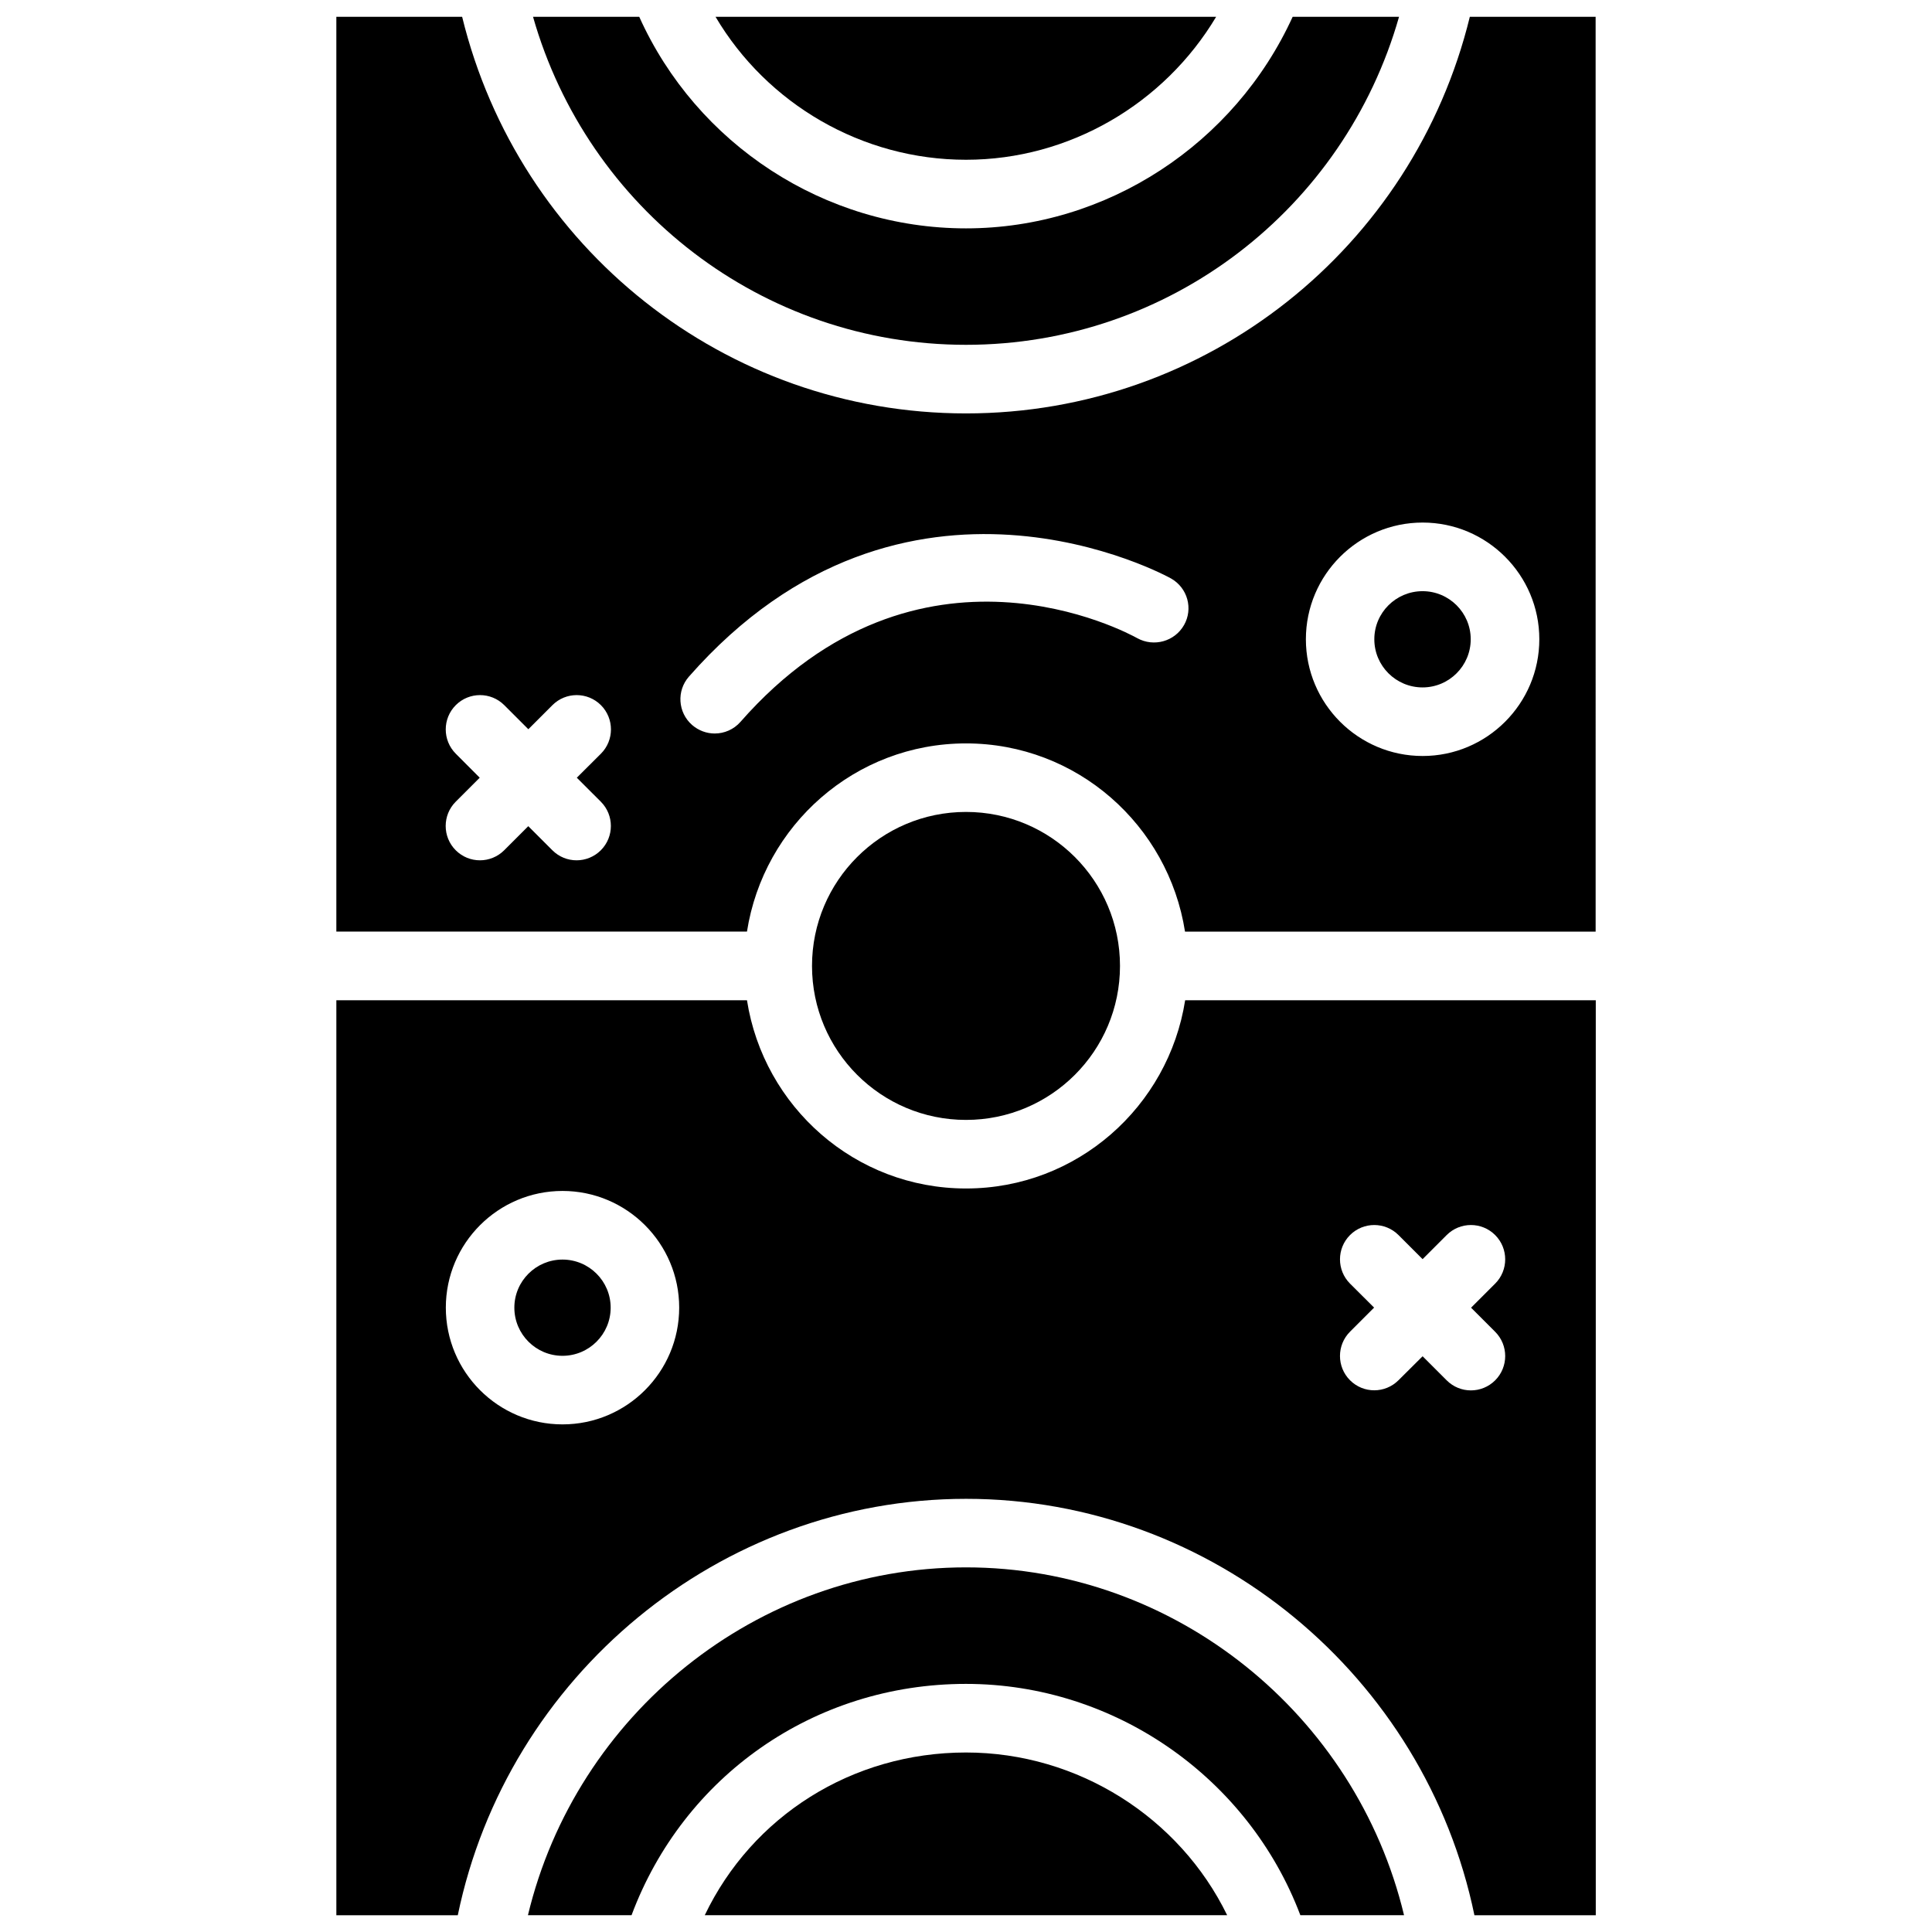 <?xml version="1.0" encoding="UTF-8"?>
<!-- Uploaded to: SVG Repo, www.svgrepo.com, Generator: SVG Repo Mixer Tools -->
<svg width="800px" height="800px" version="1.1" viewBox="144 144 512 512" xmlns="http://www.w3.org/2000/svg">
 <defs>
  <clipPath id="f">
   <path d="m285 148.09h230v87.906h-230z"/>
  </clipPath>
  <clipPath id="e">
   <path d="m233 409h334v242.9h-334z"/>
  </clipPath>
  <clipPath id="d">
   <path d="m283 559h234v92.902h-234z"/>
  </clipPath>
  <clipPath id="c">
   <path d="m330 608h140v43.902h-140z"/>
  </clipPath>
  <clipPath id="b">
   <path d="m233 148.09h334v242.91h-334z"/>
  </clipPath>
  <clipPath id="a">
   <path d="m333 148.09h134v38.906h-134z"/>
  </clipPath>
 </defs>
 <g clip-path="url(#f)">
  <path d="m400 235.38c53.949 0 100.28-36.062 114.76-86.93h-28.191c-15.367 33.695-49.246 56.07-86.57 56.07-37.555 0-71.414-22.355-86.594-56.07h-28.148c14.484 50.863 60.812 86.93 114.74 86.93z"/>
 </g>
 <g clip-path="url(#e)">
  <path d="m400 458.96c-29.41 0-53.633-21.684-58.043-49.879l-108.82 0.004v242.48h32.18c13.098-63.332 69.336-110.36 134.71-110.36 65.371 0 121.63 47.023 134.71 110.36h32.16v-242.48h-108.82c-4.43 28.191-28.652 49.875-58.062 49.875zm-106.93 62.516c-17.066 0-30.922-13.875-30.922-30.941 0-17.047 13.875-30.922 30.922-30.922s30.922 13.875 30.922 30.922c-0.004 17.066-13.855 30.941-30.922 30.941zm208.7-37.305c-3.547-3.547-3.547-9.32 0-12.867s9.301-3.547 12.848 0l6.383 6.383 6.383-6.383c3.547-3.547 9.301-3.547 12.848 0s3.547 9.32 0 12.867l-6.383 6.383 6.383 6.383c3.547 3.547 3.547 9.32 0 12.867-1.762 1.762-4.094 2.664-6.422 2.664-2.332 0-4.641-0.883-6.422-2.664l-6.383-6.383-6.391 6.359c-1.762 1.762-4.094 2.664-6.422 2.664-2.332 0-4.641-0.883-6.422-2.664-3.547-3.547-3.547-9.32 0-12.867l6.383-6.383z"/>
 </g>
 <path d="m293.07 477.8c-7.031 0-12.762 5.711-12.762 12.742 0 7.055 5.731 12.762 12.762 12.762s12.762-5.711 12.762-12.762c0-7.035-5.731-12.742-12.762-12.742z"/>
 <g clip-path="url(#d)">
  <path d="m400 559.37c-55.48 0-103.34 39.023-116.09 92.176h27.457c13.77-36.84 48.387-61.297 88.629-61.297 39.57 0 74.879 24.961 88.609 61.297h27.48c-12.746-53.133-60.59-92.176-116.09-92.176z"/>
 </g>
 <path d="m440.81 399.98c0 22.539-18.273 40.809-40.809 40.809-22.539 0-40.809-18.27-40.809-40.809 0-22.535 18.27-40.809 40.809-40.809 22.535 0 40.809 18.273 40.809 40.809"/>
 <g clip-path="url(#c)">
  <path d="m400 608.43c-30.23 0-56.68 16.898-69.23 43.117h138.44c-12.617-25.883-39.508-43.117-69.211-43.117z"/>
 </g>
 <path d="m508.21 313.41c0 7.055 5.731 12.762 12.785 12.762 7.031 0 12.762-5.711 12.762-12.762 0-7.031-5.731-12.742-12.762-12.742-7.051 0-12.785 5.711-12.785 12.742z"/>
 <g clip-path="url(#b)">
  <path d="m400 253.56c-63.859 0-118.56-43.875-133.53-105.11l-33.336-0.004v242.44h108.82c4.406-28.191 28.633-49.875 58.043-49.875s53.633 21.684 58.043 49.879h108.82l-0.004-242.44h-33.336c-14.965 61.234-69.672 105.11-133.53 105.11zm-96.773 102.9c3.547 3.547 3.547 9.32 0 12.867-1.762 1.762-4.094 2.664-6.422 2.664-2.332 0-4.641-0.883-6.422-2.664l-6.383-6.383-6.383 6.383c-1.762 1.762-4.094 2.664-6.422 2.664-2.332 0-4.641-0.883-6.422-2.664-3.547-3.547-3.547-9.32 0-12.867l6.359-6.359-6.344-6.363c-3.547-3.547-3.547-9.32 0-12.867 3.547-3.547 9.301-3.547 12.848 0l6.383 6.383 6.383-6.383c3.547-3.547 9.301-3.547 12.848 0s3.547 9.32 0 12.867l-6.387 6.363zm154.54-46.793c-2.477 4.344-7.996 5.856-12.363 3.465-2.332-1.301-57.938-31.637-105.17 22.168-1.785 2.035-4.305 3.086-6.824 3.086-2.121 0-4.262-0.754-6.004-2.266-3.777-3.316-4.137-9.047-0.84-12.805 57.203-65.098 127.11-26.406 127.78-26.008 4.391 2.496 5.902 8.016 3.426 12.359zm94.168 3.738c0 17.066-13.875 30.941-30.922 30.941-17.066 0-30.941-13.875-30.941-30.941 0-17.047 13.875-30.922 30.941-30.922 17.047 0 30.922 13.875 30.922 30.922z"/>
 </g>
 <g clip-path="url(#a)">
  <path d="m400 186.34c27.375 0 52.523-14.82 66.293-37.891h-132.67c13.625 23.051 38.793 37.891 66.379 37.891z"/>
 </g>
</svg>